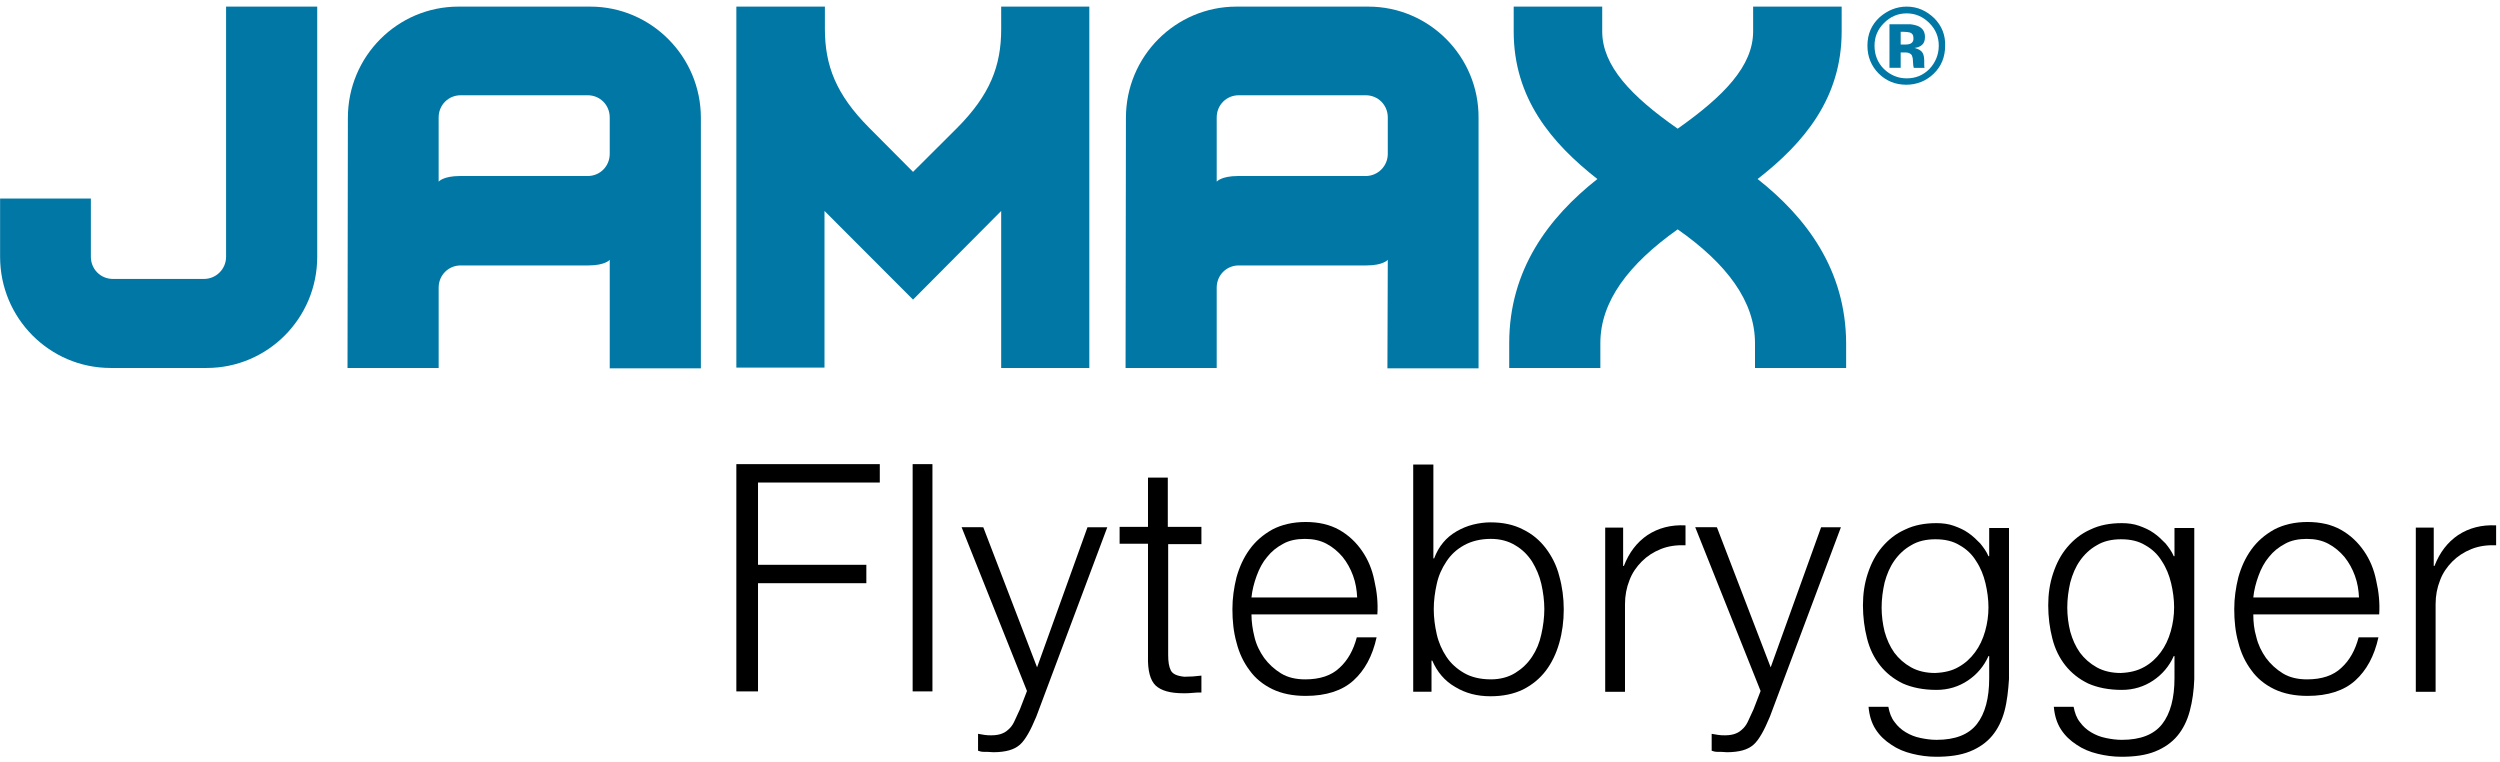 <svg xmlns="http://www.w3.org/2000/svg" fill="none" height="78" viewBox="0 0 256 78" width="256"><path d="m179.98 18.332c4.743-3.693 8.606-8.27 8.606-15.117v-2.539h-9.065v2.539c0 3.539-2.984 6.616-7.727 9.962-4.743-3.308-7.727-6.424-7.727-9.962v-2.539h-9.065v2.539c0 6.847 3.863 11.424 8.568 15.117-4.972 3.923-9.027 9.27-9.027 16.809v2.539h9.333v-2.539c0-4.27 2.869-8.078 7.918-11.655 5.049 3.539 7.918 7.385 7.918 11.655v2.539h9.333v-2.539c-.038-7.539-4.093-12.886-9.065-16.809z" fill="#0077a5"></path><path d="m102.522 2.985c0 3.77-1.147 6.731-4.513 10.116l-4.514 4.5-4.514-4.539c-3.366-3.385-4.513-6.347-4.513-10.116v-2.269h-9.066v36.965h9.027v-16.04l9.065 9.078 9.027-9.078v16.078h9.027v-37.003h-9.027z" fill="#0077a5"></path><path d="m140.121.677c-2.64 0-10.71 0-13.503 0-6.235 0-11.322 5.077-11.322 11.386l-.038 25.618h9.333s0-7.154 0-8.232c0-1.269.995-2.269 2.257-2.269h13.082c1.721 0 2.18-.577 2.18-.577l-.038 11.116h9.333v-25.656c.038-6.27-5.049-11.386-11.284-11.386zm1.989 15.078c0 1.269-1.033 2.269-2.257 2.269-1.645 0-11.207 0-13.082 0-1.721 0-2.18.577-2.18.577 0-2.154 0-4.808 0-6.578 0-1.269.995-2.269 2.257-2.269h13.005c1.262 0 2.257 1 2.257 2.269z" fill="#0077a5"></path><path d="m60.447.677c-2.639 0-10.71 0-13.502 0-6.235 0-11.322 5.077-11.322 11.386l-.038 25.618h9.333s0-7.154 0-8.232c0-1.269.995-2.269 2.257-2.269h13.082c1.721 0 2.18-.577 2.18-.577v11.116h9.333v-25.656c0-6.27-5.087-11.386-11.322-11.386zm1.989 15.078c0 1.269-.995 2.269-2.257 2.269-1.645 0-11.207 0-13.082 0-1.721 0-2.18.577-2.18.577 0-2.154 0-4.808 0-6.578 0-1.269.995-2.269 2.257-2.269h13.005c1.262 0 2.257 1 2.257 2.269z" fill="#0077a5"></path><path d="m23.151 26.294c0 1.269-1.033 2.269-2.257 2.269-2.716 0-6.656 0-9.333 0-1.262 0-2.257-1-2.257-2.269v-5.962h-9.295v5.962c0 6.27 5.049 11.386 11.322 11.386h9.83c6.235 0 11.322-5.077 11.322-11.386v-25.618h-9.333z" fill="#0077a5"></path><path d="m197.04 6.677c0-.038 0-.077 0-.115v-.385c0-.462-.115-.808-.383-1-.153-.115-.344-.192-.612-.269.306-.038.536-.115.765-.308.191-.154.306-.423.306-.808 0-.5-.191-.846-.612-1.077-.229-.115-.535-.192-.88-.231-.076 0-.382 0-.918 0-.535 0-.956 0-1.224 0v4.462h1.148v-1.577h.229.268c.191 0 .306.038.383.077.153.077.267.154.306.346.038.077.076.269.076.539 0 .269.038.462.077.615h1.109l-.038-.115c.038-.077 0-.115 0-.154zm-1.301-2.269c-.153.115-.382.154-.65.154h-.459v-1.308h.268c.306 0 .497.038.688.077.23.077.344.269.344.5.039.269-.038.462-.191.577z" fill="#0077a5"></path><path d="m198.071 1.869c-.803-.769-1.721-1.192-2.83-1.192-1.033 0-1.951.385-2.754 1.077-.842.769-1.262 1.731-1.262 2.923 0 1.115.382 2.077 1.147 2.846.765.769 1.721 1.154 2.831 1.154 1.071 0 2.027-.385 2.792-1.115.803-.769 1.186-1.731 1.186-2.885.038-1.077-.345-2.039-1.11-2.808zm-.497 5.193c-.65.654-1.415.962-2.333.962s-1.683-.346-2.333-.962c-.651-.654-.957-1.462-.957-2.385 0-.885.306-1.654.957-2.308.65-.654 1.415-1 2.333-1s1.683.346 2.333 1.0.956 1.423.956 2.308c0 .923-.344 1.731-.956 2.385z" fill="#0077a5"></path><g fill="#000"><path d="m90.091 47.527v1.885h-12.47v8.424h11.093v1.885h-11.093v11.078h-2.219v-23.271z"></path><path d="m95.482 47.527v23.271h-2.027v-23.271z"></path><path d="m100.687 53.989 5.508 14.347 5.164-14.347h2.028l-7.268 19.386c-.306.731-.574 1.308-.842 1.769-.267.462-.535.846-.841 1.115-.306.269-.689.462-1.109.577-.421.115-.957.192-1.607.192-.421-.038-.727-.038-.956-.038-.23 0-.421-.038-.612-.115v-1.731c.229.038.459.077.688.115.23.038.459.038.689.038.459 0 .841-.077 1.109-.192.306-.115.536-.308.765-.538.23-.231.383-.5.536-.846.153-.308.306-.692.497-1.077l.727-1.885-6.694-16.771z"></path><path d="m123.025 53.989v1.731h-3.404v11.347c0 .692.077 1.192.268 1.577.191.385.65.577 1.377.654.574 0 1.186-.038 1.759-.115v1.731c-.306 0-.612 0-.918.038-.306.038-.612.038-.918.038-1.377 0-2.295-.269-2.869-.808-.535-.538-.803-1.5-.765-2.962v-11.54h-2.907v-1.731h2.907v-5.039h2.028v5.039h3.442z"></path><path d="m128.456 65.222c.191.808.536 1.5.995 2.154.459.616 1.032 1.154 1.721 1.577.688.423 1.53.615 2.486.615 1.492 0 2.678-.385 3.519-1.192.842-.769 1.415-1.808 1.76-3.116h2.027c-.421 1.923-1.224 3.385-2.372 4.423-1.147 1.039-2.792 1.577-4.896 1.577-1.3 0-2.448-.231-3.404-.692s-1.759-1.115-2.333-1.923c-.612-.808-1.071-1.769-1.339-2.846-.306-1.077-.421-2.231-.421-3.423 0-1.115.153-2.192.421-3.27.306-1.077.727-2 1.339-2.846.612-.846 1.377-1.5 2.333-2.039.956-.5 2.104-.769 3.404-.769 1.339 0 2.487.269 3.443.808.956.539 1.721 1.269 2.333 2.154s1.033 1.885 1.262 3.039c.268 1.154.383 2.308.307 3.462h-12.891c0 .769.115 1.539.306 2.308zm10.098-6.27c-.268-.731-.612-1.346-1.071-1.923-.459-.538-.994-1-1.645-1.346-.65-.346-1.377-.5-2.218-.5-.842 0-1.607.154-2.219.5-.65.346-1.185.769-1.644 1.346-.459.538-.804 1.192-1.071 1.923-.268.731-.459 1.462-.536 2.231h10.825c-.038-.769-.153-1.5-.421-2.231z"></path><path d="m146.778 47.527v9.655h.077c.229-.616.535-1.154.918-1.616.382-.462.841-.846 1.377-1.154.535-.308 1.071-.538 1.683-.692.612-.154 1.224-.231 1.798-.231 1.262 0 2.371.231 3.328.731.956.462 1.721 1.115 2.333 1.923s1.109 1.769 1.377 2.846c.306 1.077.459 2.231.459 3.423s-.153 2.346-.459 3.423-.765 2.039-1.377 2.846c-.612.808-1.415 1.462-2.333 1.923-.957.462-2.066.692-3.328.692-1.377 0-2.563-.308-3.634-.962-1.071-.615-1.836-1.539-2.333-2.692h-.077v3.193h-1.874v-23.271h2.065zm11.055 12.27c-.191-.846-.536-1.615-.956-2.308-.459-.692-.995-1.231-1.722-1.654-.688-.423-1.53-.654-2.486-.654-1.071 0-1.989.231-2.754.654s-1.339.962-1.798 1.654-.803 1.423-.994 2.308c-.192.846-.306 1.731-.306 2.577 0 .885.114 1.731.306 2.577.191.846.535 1.615.994 2.308s1.071 1.231 1.798 1.654 1.645.654 2.754.654c.956 0 1.798-.231 2.486-.654.689-.423 1.263-.962 1.722-1.654s.765-1.423.956-2.308c.191-.846.306-1.731.306-2.577 0-.846-.115-1.731-.306-2.577z"></path><path d="m166.209 53.99v3.962h.077c.535-1.385 1.338-2.423 2.409-3.154 1.11-.731 2.41-1.077 3.902-1v2.039c-.918-.038-1.76.077-2.525.385s-1.415.731-1.95 1.269c-.536.538-.995 1.192-1.263 1.923-.306.769-.459 1.577-.459 2.462v8.962h-2.027v-16.809h1.836z"></path><path d="m175.81 53.989 5.508 14.347 5.164-14.347h2.028l-7.268 19.386c-.306.731-.574 1.308-.842 1.769-.267.462-.535.846-.841 1.115-.306.269-.689.462-1.109.577-.421.115-.957.192-1.607.192-.421-.038-.727-.038-.956-.038-.23 0-.421-.038-.612-.115v-1.731c.229.038.459.077.688.115.23.038.459.038.689.038.459 0 .841-.077 1.109-.192.306-.115.536-.308.765-.538.23-.231.383-.5.536-.846.153-.308.306-.692.497-1.077l.727-1.885-6.694-16.771z"></path><path d="m205.263 72.799c-.268 1-.689 1.846-1.263 2.539-.573.692-1.338 1.231-2.295 1.615-.956.385-2.103.539-3.442.539-.842 0-1.683-.115-2.448-.308-.804-.192-1.53-.5-2.142-.923-.651-.423-1.186-.923-1.607-1.577s-.65-1.423-.727-2.308h2.028c.114.615.306 1.154.65 1.577.306.423.688.769 1.147 1.038.459.269.918.462 1.492.577.536.115 1.11.192 1.645.192 1.913 0 3.29-.538 4.131-1.615.842-1.077 1.262-2.654 1.262-4.693v-2.269h-.076c-.459 1.039-1.186 1.885-2.104 2.5-.918.615-1.989.962-3.213.962-1.339 0-2.486-.231-3.443-.654-.956-.462-1.721-1.077-2.333-1.846s-1.071-1.692-1.339-2.769c-.267-1.039-.42-2.192-.42-3.385 0-1.154.153-2.231.497-3.269.344-1.038.803-1.923 1.453-2.692.651-.769 1.416-1.385 2.372-1.808.956-.462 2.027-.654 3.213-.654.612 0 1.224.077 1.76.269.535.192 1.071.423 1.491.731.459.308.842.692 1.224 1.077.345.423.651.846.842 1.308h.076v-2.885h2.028v15.463c-.077 1.154-.192 2.269-.459 3.269zm-4.705-4.5c.688-.385 1.224-.885 1.683-1.5.459-.616.803-1.346 1.033-2.154.229-.808.344-1.615.344-2.462 0-.808-.115-1.654-.306-2.462s-.497-1.577-.956-2.269c-.421-.692-.995-1.231-1.683-1.616-.689-.423-1.492-.615-2.487-.615-.956 0-1.798.192-2.486.615-.689.385-1.262.923-1.721 1.577s-.765 1.385-.995 2.231c-.191.846-.306 1.692-.306 2.577 0 .846.115 1.692.306 2.462.23.808.536 1.5.995 2.154.459.616 1.032 1.115 1.721 1.5.688.385 1.53.577 2.448.577.956-.038 1.76-.231 2.41-.616z"></path><path d="m224.235 72.799c-.267 1-.688 1.846-1.262 2.539s-1.339 1.231-2.295 1.615c-.956.385-2.104.539-3.443.539-.841 0-1.683-.115-2.448-.308-.803-.192-1.53-.5-2.142-.923-.65-.423-1.185-.923-1.606-1.577s-.65-1.423-.727-2.308h2.027c.115.615.306 1.154.651 1.577.306.423.688.769 1.147 1.038.459.269.918.462 1.492.577.535.115 1.109.192 1.645.192 1.912 0 3.289-.538 4.131-1.615.841-1.077 1.262-2.654 1.262-4.693v-2.269h-.076c-.459 1.039-1.186 1.885-2.104 2.5-.918.615-1.989.962-3.213.962-1.339 0-2.487-.231-3.443-.654-.956-.462-1.721-1.077-2.333-1.846s-1.071-1.692-1.339-2.769c-.268-1.039-.421-2.192-.421-3.385 0-1.154.153-2.231.498-3.269.344-1.038.803-1.923 1.453-2.692s1.415-1.385 2.372-1.808c.956-.462 2.027-.654 3.213-.654.612 0 1.224.077 1.759.269.536.192 1.071.423 1.492.731.459.308.842.692 1.224 1.077.344.423.65.846.842 1.308h.076v-2.885h2.027v15.463c-.038 1.154-.191 2.269-.459 3.269zm-4.666-4.5c.688-.385 1.224-.885 1.683-1.5.459-.616.803-1.346 1.033-2.154.229-.808.344-1.615.344-2.462 0-.808-.115-1.654-.306-2.462s-.497-1.577-.956-2.269c-.421-.692-.995-1.231-1.683-1.616-.689-.423-1.492-.615-2.487-.615-.956 0-1.798.192-2.486.615-.689.385-1.262.923-1.721 1.577s-.765 1.385-.995 2.231c-.191.846-.306 1.692-.306 2.577 0 .846.115 1.692.306 2.462.23.808.536 1.5.995 2.154.459.616 1.032 1.115 1.721 1.5.688.385 1.53.577 2.448.577.956-.038 1.721-.231 2.41-.616z"></path><path d="m231.044 65.222c.191.808.535 1.5.994 2.154.459.616 1.033 1.154 1.722 1.577.688.423 1.53.615 2.486.615 1.492 0 2.678-.385 3.519-1.192.842-.769 1.415-1.808 1.76-3.116h2.027c-.421 1.923-1.224 3.385-2.372 4.423-1.147 1.039-2.792 1.577-4.896 1.577-1.3 0-2.448-.231-3.404-.692s-1.76-1.115-2.333-1.923c-.612-.808-1.071-1.769-1.339-2.846-.306-1.077-.421-2.231-.421-3.423 0-1.115.153-2.192.421-3.27.306-1.077.727-2 1.339-2.846.612-.846 1.377-1.5 2.333-2.039.956-.5 2.104-.769 3.404-.769 1.339 0 2.487.269 3.443.808.956.539 1.721 1.269 2.333 2.154s1.033 1.885 1.262 3.039c.268 1.154.383 2.308.306 3.462h-12.89c0 .769.076 1.539.306 2.308zm10.098-6.27c-.268-.731-.612-1.346-1.071-1.923-.459-.538-.994-1-1.645-1.346-.65-.346-1.377-.5-2.218-.5-.842 0-1.607.154-2.219.5-.65.346-1.186.769-1.645 1.346-.459.538-.803 1.192-1.071 1.923-.267.731-.459 1.462-.535 2.231h10.825c-.038-.769-.153-1.5-.421-2.231z"></path><path d="m249.215 53.99v3.962h.076c.536-1.385 1.339-2.423 2.41-3.154 1.109-.731 2.41-1.077 3.902-1v2.039c-.918-.038-1.76.077-2.525.385s-1.415.731-1.951 1.269c-.535.538-.994 1.192-1.262 1.923-.306.769-.459 1.577-.459 2.462v8.962h-2.027v-16.809h1.836z"></path></g></svg>